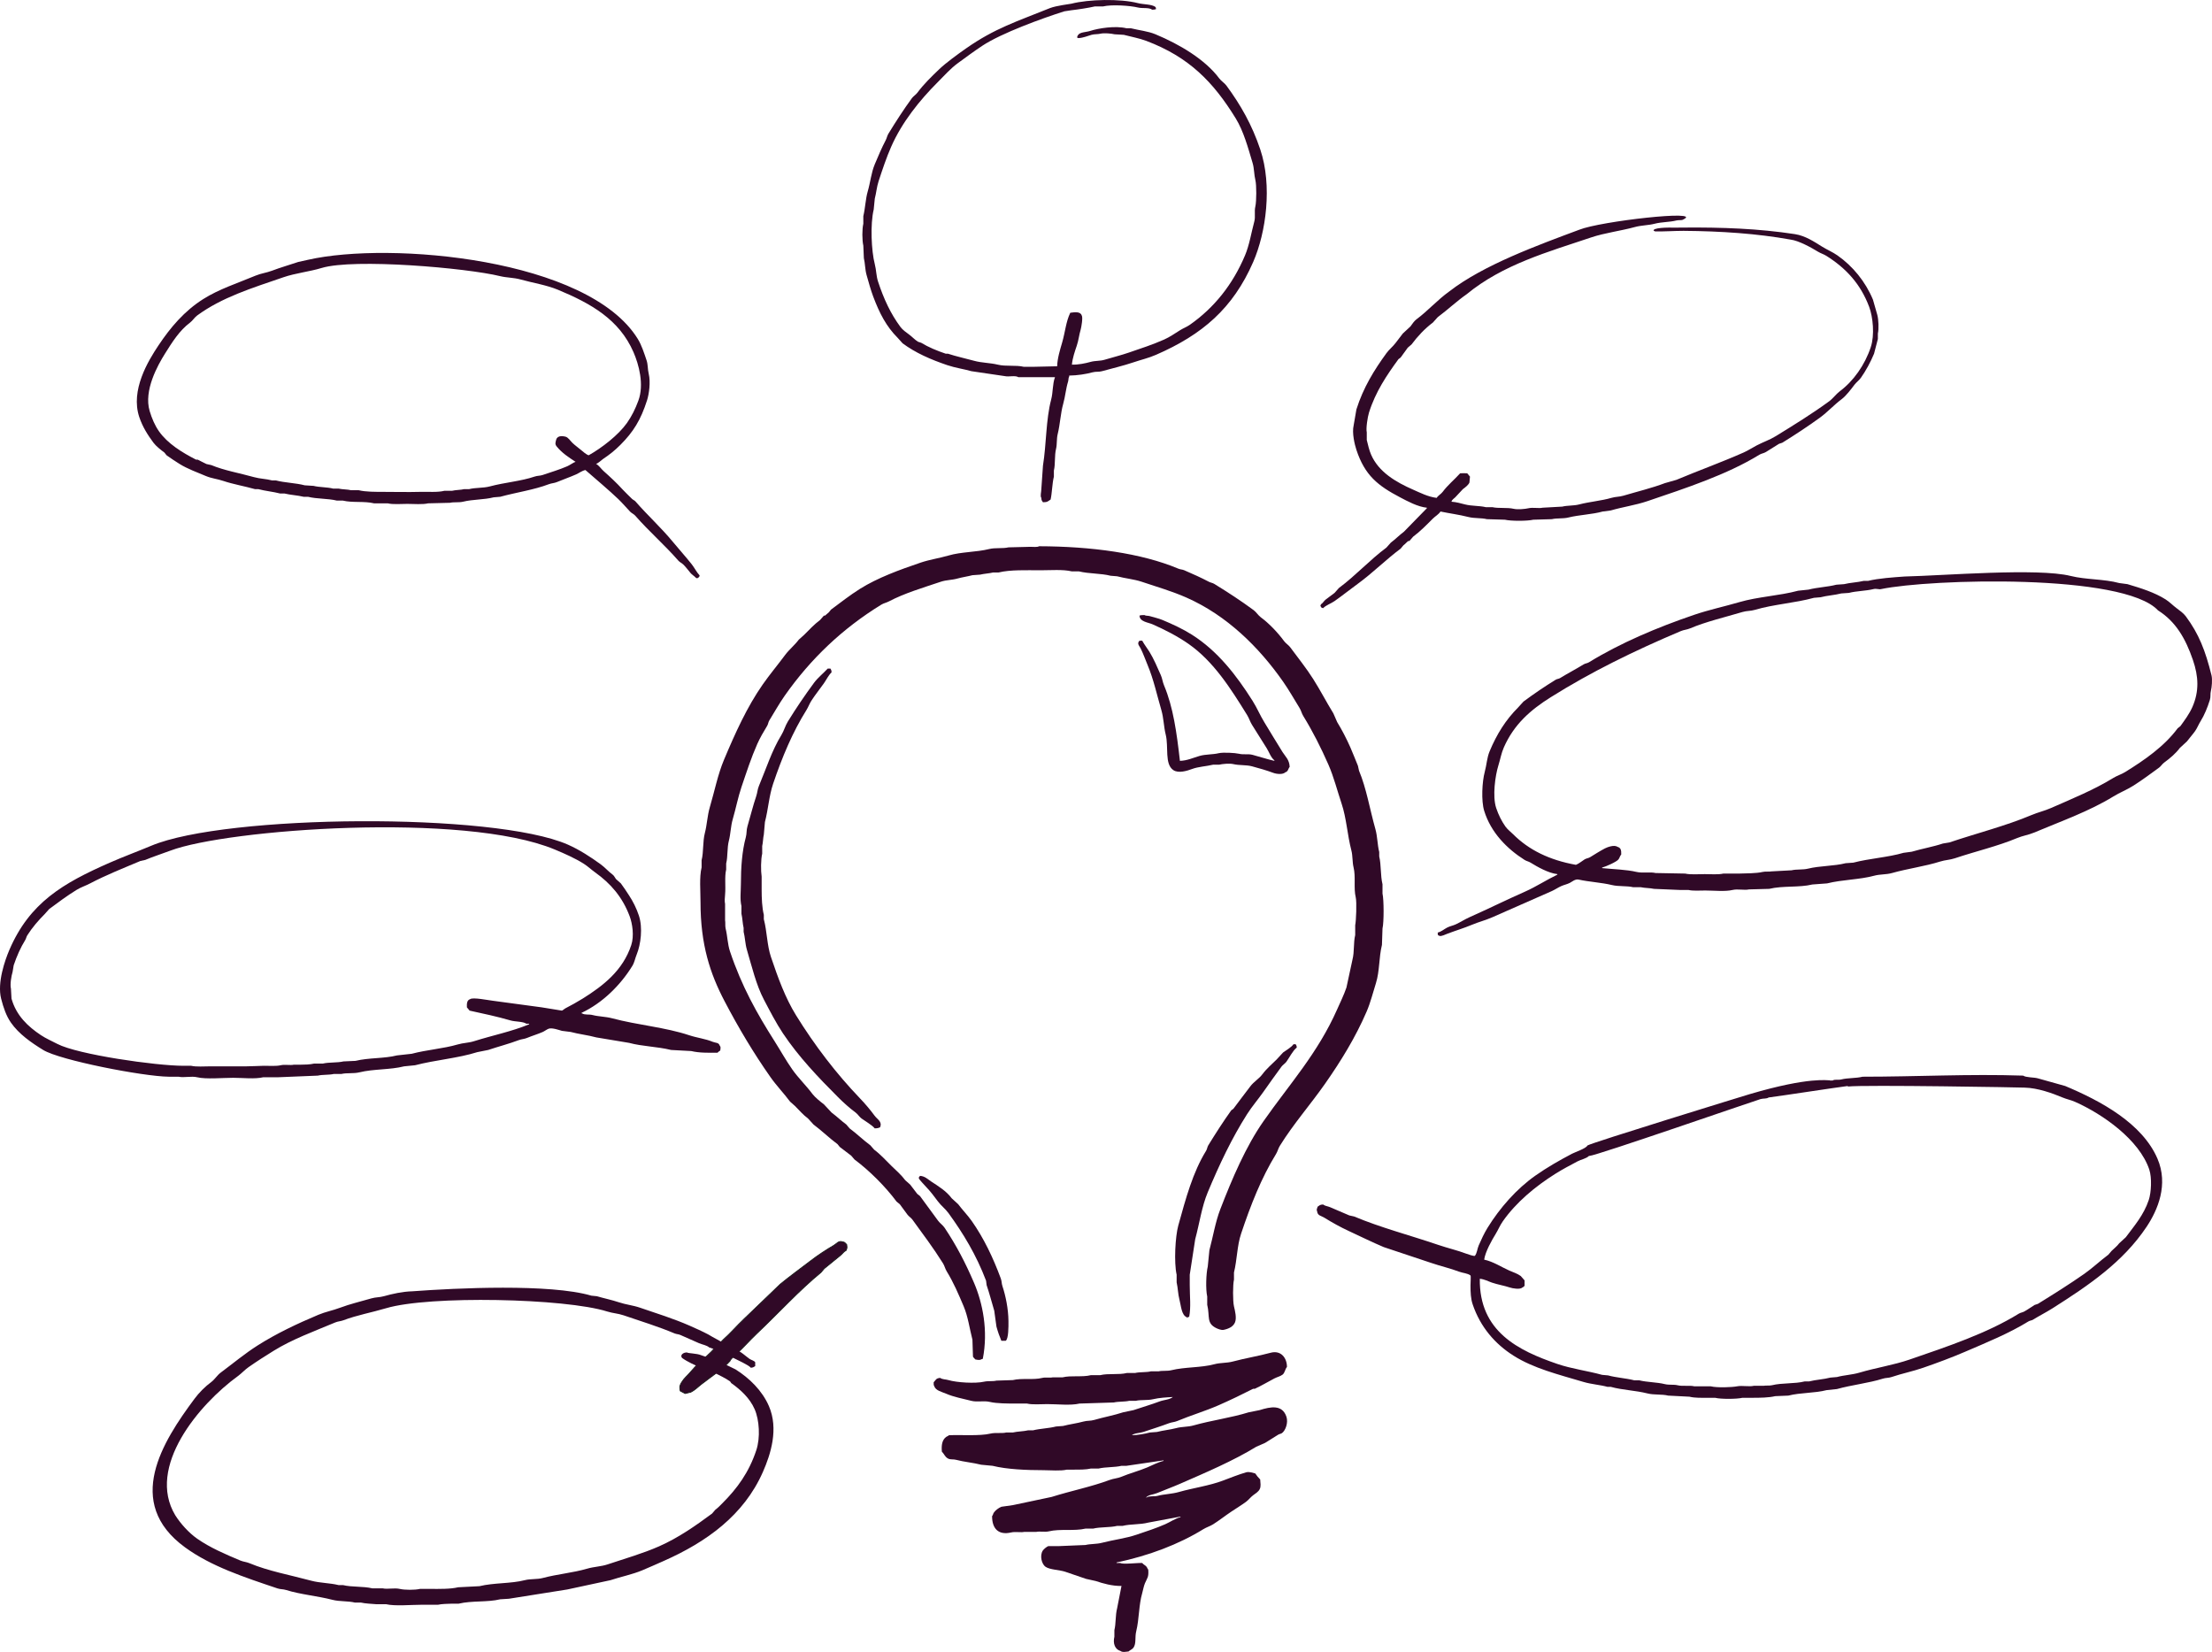 <?xml version="1.0" encoding="utf-8"?>
<!-- Generator: Adobe Illustrator 16.0.0, SVG Export Plug-In . SVG Version: 6.00 Build 0)  -->
<!DOCTYPE svg PUBLIC "-//W3C//DTD SVG 1.1//EN" "http://www.w3.org/Graphics/SVG/1.1/DTD/svg11.dtd">
<svg version="1.1" id="Réteg_1" xmlns="http://www.w3.org/2000/svg" xmlns:xlink="http://www.w3.org/1999/xlink" x="0px" y="0px"
	 width="545px" height="406.994px" viewBox="0 0 545 406.994" enable-background="new 0 0 545 406.994" xml:space="preserve">
<g id="b">
	<g>
		<path fill-rule="evenodd" clip-rule="evenodd" fill="#300927" d="M260.47,90.239c-2.018,0.045-4.038,0.089-6.054,0.134
			c-0.718,0-1.436,0-2.153,0c-2.046-0.486-4.379-0.029-6.458-0.538c-1.839-0.45-3.911-0.423-5.785-0.942
			c-2.097-0.58-4.484-1.09-6.458-1.749c-0.181,0-0.359,0-0.538,0c-2.121-0.711-4.3-1.611-6.054-2.69
			c-0.269-0.09-0.538-0.18-0.807-0.269c-0.766-0.478-1.444-1.229-2.153-1.749c-0.733-0.539-1.619-1.163-2.153-1.883
			c-2.409-3.248-4.092-6.85-5.516-11.167c-0.47-1.423-0.41-2.773-0.807-4.305c-0.857-3.295-1.137-9.88-0.269-13.454
			c0.089-0.896,0.179-1.793,0.269-2.69c0.358-1.349,0.48-2.907,0.942-4.305c0.959-2.909,1.906-5.774,3.094-8.476
			c2.661-6.057,7.048-11.488,11.436-15.875c1.581-1.581,3.165-3.382,4.978-4.709c1.989-1.456,4-2.945,6.054-4.305
			c4.688-3.103,14.804-6.78,20.181-8.476c0.583-0.089,1.165-0.179,1.749-0.269c1.564-0.169,4.362-0.602,5.785-0.941
			c0.673,0,1.346,0,2.018,0c2.189-0.519,6.675-0.198,8.61,0.269c1.158,0.28,2.669-0.075,3.498,0.539
			c0.416-0.004,0.688-0.043,0.941-0.135c-0.025-0.316-0.013-0.378-0.134-0.538c-0.893-0.693-3.004-0.604-4.306-0.942
			c-4.364-1.135-12.159-0.959-16.413,0.135c-0.339,0.087-3.674,0.471-5.247,1.076c-8.188,3.317-13.566,4.947-20.719,9.956
			c-1.94,1.358-4.958,3.547-6.592,5.113c-1.88,1.798-3.82,3.678-5.382,5.785c-0.355,0.479-0.994,0.865-1.345,1.345
			c-2.052,2.801-3.935,5.733-5.785,8.745c-0.322,0.523-0.386,1.068-0.673,1.614c-0.964,1.837-1.862,3.934-2.69,5.92
			c-0.891,2.133-1.062,4.365-1.749,6.727c-0.521,1.784-0.599,4.093-1.076,6.054c0,0.628,0,1.256,0,1.883
			c-0.32,1.334-0.307,4.046,0,5.382c0.044,1.031,0.089,2.063,0.134,3.094c0.317,1.317,0.279,2.798,0.673,4.17
			c0.506,1.765,1.013,3.646,1.614,5.247c1.562,4.16,3.23,7.4,6.054,10.225c0.404,0.448,0.807,0.896,1.211,1.346
			c3.166,2.342,6.884,3.978,11.032,5.381c1.915,0.648,4.005,0.942,5.92,1.48c2.735,0.403,5.472,0.807,8.207,1.21
			c0.987,0.242,2.594-0.242,3.363,0.269c3.004,0,6.01,0,9.014,0c-0.632,1.691-0.449,3.638-0.942,5.516
			c-1.311,4.99-1.154,10.896-2.018,16.279c-0.135,1.929-0.269,3.856-0.403,5.786c-0.003,0.728-0.326,1.697,0,2.152
			c0.025,0.686,0.161,0.684,0.403,1.077c1.149,0.007,1.259-0.27,1.883-0.673c0.37-1.656,0.381-3.907,0.807-5.65
			c0-0.494,0-0.988,0-1.48c0.4-1.646,0.111-3.63,0.539-5.381c0.269-1.104,0.1-2.413,0.403-3.632c0.599-2.403,0.707-5.144,1.346-7.4
			c0.535-1.894,0.665-3.783,1.21-5.516c0.143-0.453,0.039-0.884,0.27-1.21c0-0.09,0-0.18,0-0.269
			c2.054-0.034,4.078-0.348,5.785-0.808c0.844-0.227,1.445-0.035,2.287-0.269c2.545-0.709,5.305-1.351,7.668-2.153
			c2.009-0.682,3.78-1.069,5.65-1.883c11.419-4.975,18.947-11.424,23.948-22.871c3.184-7.292,4.739-18.8,1.748-27.715
			c-2.064-6.153-4.892-11.061-8.341-15.741c-0.471-0.637-1.282-1.12-1.749-1.749c-3.514-4.731-9.88-8.459-15.74-10.897
			c-1.855-0.772-4.006-0.968-6.055-1.48c-0.359,0-0.719,0-1.076,0c-2.718-0.664-6.804-0.043-9.014,0.672
			c-0.937,0.303-2.575,0.255-2.96,1.076c-0.125,0.147-0.051,0.018-0.135,0.27c-0.111,0.226-0.082,0.347,0.27,0.403
			c1.198-0.052,2.208-0.525,3.229-0.807c0.716-0.198,1.547-0.12,2.153-0.269c0.95-0.235,2.753-0.044,3.498,0.135
			c0.762,0.045,1.524,0.089,2.287,0.134c1.87,0.491,3.861,0.856,5.517,1.48c10.563,3.985,16.541,10.13,22.063,19.104
			c1.925,3.131,3.021,7.163,4.171,11.032c0.399,1.348,0.34,2.853,0.672,4.171c0.309,1.226,0.277,5.28,0,6.458
			c-0.319,1.354,0.069,2.509-0.269,3.767c-0.774,2.885-1.202,5.767-2.287,8.341c-3.027,7.178-7.587,12.886-13.588,17.086
			c-0.78,0.546-1.6,0.829-2.422,1.345c-1.207,0.756-2.561,1.693-3.901,2.287c-2.865,1.269-5.604,2.149-8.745,3.229
			c-1.823,0.627-3.997,1.173-5.919,1.749c-1.211,0.363-2.256,0.194-3.498,0.539c-1.308,0.362-2.977,0.71-4.574,0.672
			c0.149-1.644,0.739-3.305,1.211-4.708c0.441-1.311,0.565-2.663,0.942-3.902c0.173-0.575,0.6-3.049,0.269-3.498
			c-0.323-1.027-1.728-0.831-2.826-0.673c-1.083,2.245-1.24,4.741-2.018,7.399C261.21,86.058,260.49,88.391,260.47,90.239
			L260.47,90.239z"/>
		<path fill-rule="evenodd" clip-rule="evenodd" fill="#300927" d="M144.231,115.801c-0.861,0.187-1.578,0.761-2.287,1.077
			c-1.557,0.691-3.181,1.24-4.709,1.883c-0.699,0.293-1.309,0.268-2.018,0.538c-3.658,1.391-7.896,1.986-11.975,3.094
			c-0.538,0.044-1.076,0.089-1.614,0.135c-2.297,0.599-5.131,0.484-7.534,1.076c-1.038,0.254-2.284,0.038-3.229,0.269
			c-1.794,0.044-3.588,0.089-5.382,0.135c-1.391,0.33-3.486,0.133-5.112,0.134c-1.54,0-3.537,0.183-4.843-0.134
			c-1.121,0-2.242,0-3.363,0c-2.387-0.584-5.358-0.108-7.668-0.673c-0.493,0-0.987,0-1.48,0c-2.237-0.553-4.931-0.39-7.13-0.942
			c-0.359,0-0.718,0-1.076,0c-1.44-0.367-3.288-0.444-4.709-0.807c-0.358,0-0.718,0-1.076,0c-1.668-0.441-3.744-0.629-5.381-1.076
			c-0.269,0-0.539,0-0.807,0c-2.553-0.727-5.415-1.211-7.803-2.018c-1.518-0.514-2.88-0.613-4.305-1.211
			c-2.086-0.876-4.582-1.791-6.458-2.96c-1.059-0.661-2.189-1.405-3.229-2.153c-0.18-0.224-0.359-0.449-0.538-0.672
			c-0.847-0.628-2.08-1.596-2.691-2.422c-1.391-1.881-2.679-3.876-3.498-6.323c-2.213-6.614,2.178-13.829,4.709-17.624
			c3.023-4.534,6.419-8.512,11.032-11.436c3.861-2.448,8.474-3.927,12.916-5.785c1.349-0.564,2.667-0.692,4.036-1.211
			c2.025-0.769,4.366-1.447,6.458-2.152c0.807-0.18,1.615-0.359,2.422-0.539c20.319-4.613,69.066-0.305,81.26,19.508
			c0.928,1.51,1.564,3.501,2.152,5.247c0.378,1.127,0.236,2.115,0.539,3.363c0.481,1.985,0.084,4.922-0.404,6.458
			c-1.561,4.904-3.4,7.84-6.592,11.032c-1.403,1.402-2.607,2.358-4.305,3.498c-0.367,0.246-1.146,1.04-1.688,1.162
			c0.764,0.433,1.217,1.206,1.857,1.776c1.633,1.453,3.237,2.933,4.72,4.571c0.489,0.54,1.718,1.716,2.292,2.289
			c0.248,0.248,0.617,0.359,0.846,0.624c2.964,3.413,6.347,6.475,9.219,9.963c1.53,1.858,3.164,3.657,4.642,5.519
			c0.669,0.844,1.19,1.936,1.914,2.716c0.097,0.104-0.017,0.304-0.11,0.411c-0.126,0.146-0.222,0.229-0.387,0.293
			c-0.132,0.052-0.314-0.006-0.411-0.11c-0.402-0.434-0.918-0.706-1.281-1.137c-0.598-0.712-1.087-1.384-1.739-2.053
			c-0.377-0.386-0.917-0.596-1.272-1.002c-3.391-3.884-7.258-7.226-10.634-11.092c-0.355-0.406-0.902-0.609-1.273-1.002
			c-0.982-1.043-1.848-2.067-2.878-3.063C150.416,121.099,146.268,117.566,144.231,115.801L144.231,115.801z M141.809,113.783
			c-0.398,0.075-1.384,0.797-2.018,1.076c-1.935,0.85-4.083,1.475-6.055,2.153c-0.728,0.249-1.279,0.151-2.018,0.404
			c-3.354,1.145-7.369,1.44-11.032,2.421c-1.656,0.443-3.52,0.262-5.113,0.673c-0.403,0-0.807,0-1.21,0
			c-0.825,0.214-2.116,0.188-2.96,0.404c-0.628,0-1.256,0-1.884,0c-1.702,0.437-4.045,0.211-6.054,0.269
			c-2.91,0.082-5.984,0.004-9.014,0c-1.881-0.003-4.354,0.02-6.054-0.404c-0.628,0-1.256,0-1.883,0
			c-0.882-0.229-2.22-0.185-3.094-0.403c-0.449,0-0.897,0-1.346,0c-1.477-0.384-3.394-0.302-4.843-0.673
			c-0.717-0.046-1.435-0.09-2.152-0.135c-2.235-0.592-4.942-0.629-7.13-1.211c-0.314,0-0.628,0-0.942,0
			c-1.372-0.378-2.958-0.39-4.44-0.807c-3.573-1.007-7.337-1.635-10.494-2.96c-0.404-0.089-0.807-0.179-1.21-0.269
			c-0.689-0.292-1.47-0.771-2.153-1.077c-0.134,0-0.269,0-0.404,0c-3.434-1.756-7.005-3.94-9.148-6.996
			c-0.989-1.41-1.744-3.161-2.287-4.978c-1.51-5.054,1.992-11.29,3.767-14.126c1.756-2.805,3.581-5.727,6.189-7.668
			c0.628-0.468,1.11-1.281,1.749-1.749c6.086-4.46,13.349-6.707,21.256-9.418c3.014-1.033,6.375-1.368,9.417-2.287
			c7.979-2.41,35.708-0.018,43.993,2.018c1.579,0.388,3.331,0.348,4.978,0.807c3.096,0.864,6.411,1.36,9.284,2.557
			c8.154,3.395,15.057,7.312,18.565,15.337c1.331,3.044,2.679,7.987,1.211,11.974c-0.748,2.028-1.663,3.883-2.825,5.516
			c-2.115,2.971-6.142,6.099-9.417,7.938c-0.57-0.153-1.505-0.981-1.898-1.314c-0.701-0.595-1.465-1.121-2.126-1.76
			c-0.497-0.48-1.025-1.36-1.708-1.516c-0.483-0.109-1.012-0.188-1.485-0.046c-0.336,0.1-0.678,0.381-0.766,0.719
			c-0.187,0.716-0.388,1.147,0.104,1.746C138.491,111.619,140.028,112.618,141.809,113.783L141.809,113.783z"/>
		<path fill-rule="evenodd" clip-rule="evenodd" fill="#300927" d="M442.228,57.682c-8.854-1.359-18.036-1.707-27.58-1.615
			c-1.826,0.093-5.273-0.204-6.995,0.404c-0.426,0.355-0.22,0.358,0.134,0.538c2.291,0.06,4.647-0.135,6.996-0.135
			c9.251,0.072,18.128,0.668,26.369,2.153c2.066,0.265,5.171,2.001,6.727,2.959c0.727,0.447,1.438,0.625,2.153,1.077
			c4.763,3.011,8.351,6.834,10.493,12.512c0.953,2.526,1.387,6.995,0.404,9.956c-1.461,4.401-4.282,8.379-7.669,10.897
			c-0.831,0.618-1.696,1.792-2.556,2.422c-4.206,3.077-8.658,5.826-13.186,8.61c-1.513,0.93-3.123,1.453-4.708,2.287
			c-1.032,0.542-2.165,1.277-3.229,1.749c-5.395,2.388-10.999,4.4-16.547,6.727c-0.942,0.269-1.884,0.538-2.826,0.807
			c-3.192,1.211-6.834,2.087-10.225,3.095c-1.073,0.317-1.886,0.223-2.96,0.538c-2.445,0.716-5.358,0.943-7.938,1.615
			c-1.364,0.354-2.887,0.22-4.171,0.538c-1.614,0.089-3.229,0.179-4.843,0.269c-0.92,0.221-2.417-0.125-3.498,0.134
			c-0.786,0.188-2.638,0.369-3.632,0.135c-1.559-0.369-3.764-0.058-5.248-0.403c-0.537,0-1.076,0-1.613,0
			c-1.605-0.385-3.443-0.248-5.113-0.673c-1.033-0.264-2.203-0.602-3.363-0.673c0.188-0.56,0.578-0.712,0.941-1.076
			c0.627-0.673,1.256-1.346,1.884-2.018c0.555-0.413,1.329-0.976,1.614-1.614c0.045-0.494,0.09-0.988,0.135-1.48
			c-0.225-0.269-0.449-0.538-0.673-0.808c-0.738-0.044-0.974-0.028-1.749,0c-1.406,1.557-3.036,2.866-4.305,4.575
			c-0.41,0.55-1.1,0.875-1.48,1.479c-2.12-0.255-4.086-1.275-5.785-2.018c-4.293-1.878-8.498-4.354-10.358-8.61
			c-0.491-1.122-0.769-2.408-1.077-3.633c0-0.628,0-1.256,0-1.883c-0.238-0.951,0.211-3.796,0.539-4.843
			c1.618-5.168,4.396-9.247,7.265-13.185c0.179-0.135,0.358-0.27,0.538-0.404c0.606-0.83,1.139-1.599,1.749-2.421
			c0.313-0.269,0.627-0.539,0.941-0.808c1.466-1.973,3.274-3.915,5.247-5.381c0.404-0.448,0.808-0.897,1.211-1.345
			c2.429-1.804,4.645-3.913,7.131-5.65c8.893-7.315,20.095-10.441,30.674-13.992c3.328-1.118,7.193-1.584,10.763-2.556
			c1.613-0.44,3.326-0.413,4.844-0.808c1.782-0.464,3.695-0.379,5.382-0.807c0.692-0.176,1.276,0.059,1.748-0.269
			c4.953-2.408-20.438,0.44-25.696,2.556c-9.972,3.725-23.566,8.634-32.02,15.203c-2.887,2.063-5.249,4.764-8.072,6.861
			c-0.589,0.437-1.036,1.151-1.479,1.749c-0.629,0.583-1.257,1.166-1.884,1.749c-0.592,0.797-1.154,1.483-1.749,2.287
			c-0.656,0.886-1.636,1.66-2.287,2.556c-2.993,4.117-5.694,8.449-7.399,13.857c-0.225,1.301-0.449,2.602-0.673,3.902
			c-0.467,1.921,0.271,4.831,0.673,6.054c2.069,6.305,5.308,8.839,10.763,11.705c1.738,0.912,4.322,2.332,6.593,2.556
			c0,0.044,0,0.089,0,0.134c-1.884,1.928-3.768,3.856-5.65,5.785c-1.15,0.854-2.08,1.835-3.229,2.691
			c-0.359,0.404-0.718,0.807-1.076,1.211c-4.121,3.061-7.566,6.881-11.705,9.956c-0.358,0.403-0.718,0.807-1.076,1.211
			c-0.75,0.556-1.406,1.059-2.152,1.614c-0.452,0.335-0.71,0.896-1.211,1.211c-0.045,0.134-0.09,0.269-0.135,0.403
			c0.129,0.123,0.184,0.231,0.27,0.404c0.135,0.044,0.27,0.088,0.403,0.134c0.74-0.764,1.943-1.131,2.825-1.749
			c1.945-1.366,3.839-2.889,5.785-4.305c3.653-2.66,6.865-5.916,10.494-8.61c0.224-0.269,0.448-0.538,0.673-0.808
			c0.479-0.356,0.795-0.768,1.211-1.076c0.089,0,0.179,0,0.269,0c0.313-0.359,0.627-0.718,0.941-1.076
			c1.773-1.318,3.295-2.896,4.844-4.439c0.607-0.607,1.406-1.012,1.884-1.749c2.173,0.457,4.642,0.78,6.861,1.345
			c1.515,0.385,3.132,0.188,4.574,0.538c1.479,0.044,2.96,0.089,4.439,0.135c1.489,0.356,5.504,0.35,6.996,0
			c1.524-0.046,3.049-0.09,4.574-0.135c1.232-0.298,2.726-0.081,4.036-0.404c2.754-0.679,5.873-0.749,8.476-1.479
			c0.673-0.09,1.346-0.181,2.019-0.269c2.967-0.867,6.079-1.292,9.014-2.287c9.586-3.253,19.607-6.536,27.58-11.436
			c0.521-0.32,1.094-0.352,1.614-0.673c1.041-0.643,2.191-1.378,3.229-2.018c0.269-0.089,0.538-0.179,0.808-0.269
			c3.16-1.96,6.301-4.017,9.283-6.188c1.893-1.379,3.492-3.171,5.381-4.575c0.993-0.738,2.33-2.467,3.095-3.498
			c0.448-0.606,1.176-1.124,1.614-1.749c1.251-1.786,2.348-3.809,3.229-5.92c0.313-1.21,0.627-2.422,0.942-3.632
			c0-0.448,0-0.897,0-1.345c0.272-1.124,0.168-3.443-0.135-4.574c-0.359-1.255-0.719-2.512-1.076-3.767
			c-1.864-4.482-5.002-8.275-8.745-10.897c-1.207-0.845-2.484-1.36-3.768-2.152C447.065,59.607,444.829,58.081,442.228,57.682
			L442.228,57.682z"/>
		<path fill-rule="evenodd" clip-rule="evenodd" fill="#300927" d="M469.27,142.036c-2.788,0.2-6.46,0.441-9.014,1.076
			c-0.359,0-0.718,0-1.077,0c-1.471,0.366-3.391,0.438-4.843,0.807c-0.628,0.044-1.257,0.089-1.884,0.135
			c-2.162,0.56-4.74,0.65-6.861,1.21c-0.853,0.089-1.704,0.179-2.556,0.27c-4.71,1.265-9.897,1.465-14.53,2.825
			c-3.672,1.076-7.433,1.87-11.031,3.094c-9.172,3.116-18.29,6.985-25.966,11.705c-0.438,0.268-0.909,0.269-1.346,0.538
			c-1.85,1.14-3.933,2.224-5.784,3.363c-0.354,0.217-0.725,0.186-1.077,0.404c-2.755,1.696-5.395,3.493-7.938,5.381
			c-0.449,0.492-0.897,0.986-1.345,1.48c-2.999,2.996-5.226,6.513-6.996,10.763c-0.68,1.629-0.713,3.27-1.211,5.112
			c-0.639,2.361-0.894,7.083-0.135,9.552c1.649,5.375,5.642,9.379,9.955,12.108c0.492,0.311,0.979,0.362,1.48,0.673
			c1.614,0.997,4.386,2.59,6.592,2.825c0,0.044,0,0.089,0,0.135c-2.656,1.271-5.232,2.972-7.938,4.17
			c-4.652,2.061-9.028,4.228-13.723,6.323c-1.087,0.484-2.299,1.258-3.363,1.749c-0.756,0.348-1.434,0.43-2.152,0.808
			c-0.703,0.368-1.458,1.025-2.287,1.211c0.003,0.582-0.051,0.652,0.403,0.807c0.442,0.212,1.517-0.35,2.019-0.538
			c2.06-0.777,4.026-1.358,5.92-2.152c1.765-0.741,3.373-1.122,5.111-1.884c4.873-2.134,9.74-4.279,14.665-6.457
			c0.718-0.319,1.573-0.896,2.287-1.211c0.772-0.344,1.404-0.432,2.152-0.808c0.506-0.256,1.315-0.997,2.152-0.808
			c2.518,0.566,5.588,0.715,8.207,1.346c1.675,0.404,3.683,0.157,5.247,0.538c0.627,0,1.256,0,1.883,0
			c0.854,0.21,2.305,0.182,3.229,0.403c2.106,0.09,4.215,0.18,6.323,0.27c0.717,0,1.434,0,2.152,0
			c1.108,0.27,2.835,0.135,4.171,0.135c2.116,0,4.86,0.311,6.727-0.135c1.251-0.299,2.946,0.125,4.036-0.135
			c1.658-0.045,3.318-0.09,4.979-0.135c3.304-0.807,7.395-0.286,10.628-1.076c1.211-0.09,2.422-0.18,3.632-0.269
			c3.726-0.936,7.992-0.912,11.57-1.884c1.517-0.413,2.941-0.25,4.439-0.673c3.868-1.091,8.12-1.649,11.84-2.825
			c1.272-0.403,2.379-0.388,3.633-0.807c5.104-1.713,10.549-2.97,15.337-4.979c1.4-0.588,2.774-0.759,4.17-1.345
			c6.626-2.787,13.643-5.273,19.508-8.88c1.656-1.02,3.356-1.663,4.978-2.69c2.149-1.364,4.262-2.937,6.324-4.44
			c0.432-0.315,0.783-0.896,1.21-1.21c1.424-1.054,2.847-2.216,3.901-3.633c0.583-0.538,1.166-1.076,1.75-1.614
			c0.649-0.877,1.409-1.688,2.018-2.556c0.547-0.781,0.83-1.599,1.346-2.422c0.941-1.509,1.696-3.363,2.287-5.247
			c0.252-0.808,0.05-1.424,0.269-2.287c0.202-0.798,0.384-2.762,0.135-3.767c-1.514-6.112-3.111-10.191-6.323-14.53
			c-0.568-0.767-1.512-1.444-2.287-2.019c-0.885-0.656-1.732-1.547-2.691-2.152c-2.703-1.71-6.04-2.77-9.417-3.767
			c-0.673-0.09-1.345-0.18-2.019-0.269c-3.727-1.016-8.182-0.807-11.973-1.749C502.035,139.875,478.791,141.82,469.27,142.036
			L469.27,142.036z M463.485,145.13c-0.492,0.155-1.157-0.184-1.884,0c-1.885,0.476-4.199,0.456-6.054,0.942
			c-0.628,0.044-1.257,0.089-1.884,0.134c-1.579,0.413-3.539,0.521-5.112,0.942c-0.538,0.044-1.076,0.089-1.614,0.135
			c-4.721,1.294-9.964,1.6-14.529,2.959c-1.113,0.331-1.998,0.21-3.095,0.538c-4.37,1.304-8.935,2.358-12.915,4.036
			c-0.808,0.339-1.49,0.335-2.287,0.673c-11.435,4.828-22.079,10.042-32.021,16.279c-5.036,3.159-9.071,6.698-11.569,12.377
			c-0.637,1.445-0.844,2.827-1.346,4.439c-0.777,2.493-1.503,7.605-0.538,10.494c0.556,1.666,1.345,3.253,2.287,4.574
			c0.501,0.702,1.274,1.274,1.884,1.884c3.853,3.852,8.921,6.365,15.471,7.534c0.725-0.27,1.51-0.95,2.153-1.346
			c0.436-0.269,0.908-0.271,1.345-0.538c1.149-0.705,2.433-1.52,3.633-2.152c0.537-0.284,2.275-0.976,3.095-0.403
			c0.805,0.224,0.984,0.785,0.941,1.883c-0.303,0.346-0.396,0.84-0.673,1.211c-0.459,0.612-3.141,1.795-4.036,2.019
			c0,0.044,0,0.089,0,0.135c2.592,0.262,6.026,0.354,8.476,0.941c1.423,0.34,3.344-0.057,4.709,0.269
			c2.421,0.045,4.844,0.089,7.266,0.135c1.313,0.307,3.297,0.134,4.843,0.135c1.461,0,3.343,0.158,4.574-0.135
			c1.3,0,2.601,0,3.901,0c1.668-0.051,4.246-0.035,5.785-0.403c0.658-0.159,1.655-0.017,2.152-0.135
			c1.659-0.09,3.318-0.18,4.979-0.27c1.215-0.297,2.758-0.088,4.035-0.403c2.948-0.727,6.429-0.612,9.283-1.345
			c0.628-0.046,1.256-0.091,1.884-0.135c4.021-1.049,8.522-1.297,12.378-2.422c0.672-0.09,1.345-0.18,2.018-0.27
			c2.455-0.728,5.297-1.227,7.669-2.018c0.538-0.09,1.076-0.18,1.614-0.27c6.857-2.307,13.822-4.052,20.18-6.727
			c1.664-0.701,3.207-1.032,4.844-1.749c5.176-2.268,10.681-4.529,15.337-7.399c0.981-0.605,1.984-0.877,2.96-1.479
			c4.759-2.942,9.636-6.326,12.916-10.763c0.223-0.18,0.447-0.359,0.672-0.538c1.041-1.425,2.236-3.057,2.96-4.708
			c1.708-3.904,1.517-7.53,0.135-11.57c-1.828-5.341-4.247-9.485-8.61-12.243C523.179,141.226,475.605,142.616,463.485,145.13
			L463.485,145.13z"/>
		<path fill-rule="evenodd" clip-rule="evenodd" fill="#300927" d="M45.212,262.58c0.628,0,1.256,0,1.883,0
			c1.273,0.299,3.205,0.135,4.709,0.135c2.959,0,5.92,0,8.879,0c1.488,0,2.995-0.122,4.305-0.135
			c1.342-0.014,3.055,0.134,4.171-0.134c0.996-0.24,2.393,0.065,3.229-0.135c0.538,0,1.076,0,1.614,0
			c1.086-0.003,2.415-0.042,3.364-0.27c0.717,0,1.435,0,2.152,0c1.547-0.375,3.596-0.171,5.112-0.538
			c0.987-0.045,1.973-0.09,2.96-0.135c3.268-0.803,7.072-0.543,10.225-1.345c1.21-0.135,2.421-0.27,3.632-0.403
			c3.686-0.982,7.791-1.26,11.301-2.287c1.418-0.416,2.666-0.376,4.036-0.808c4.577-1.445,9.348-2.4,13.588-4.171
			c0-0.046,0-0.09,0-0.135c-0.225,0-0.449,0-0.673,0c-0.823-0.578-2.787-0.479-3.901-0.807c-3.237-0.95-6.786-1.699-10.09-2.422
			c-0.224-0.269-0.449-0.538-0.673-0.807c-0.047-1.033,0.05-1.784,0.807-2.019c0.632-0.523,4.504,0.278,5.65,0.403
			c3.991,0.538,7.983,1.076,11.974,1.615c1.659,0.269,3.318,0.538,4.978,0.807c0.214-0.055,0.604-0.434,0.808-0.538
			c1.52-0.794,2.93-1.563,4.305-2.422c5.13-3.207,9.916-6.947,11.974-13.185c0.743-2.255,0.3-5.259-0.403-7.13
			c-1.784-4.74-4.688-8.058-8.476-10.763c-0.925-0.661-1.852-1.537-2.825-2.153c-2.154-1.362-4.72-2.491-7.131-3.497
			c-22.399-9.351-80.815-4.99-94.714,0.269c-2.005,0.758-4.249,1.472-6.188,2.287c-0.403,0.089-0.807,0.179-1.211,0.269
			c-4.186,1.764-8.503,3.477-12.377,5.517c-1.145,0.602-2.276,0.942-3.364,1.614c-2.354,1.451-4.55,3.092-6.727,4.709
			c-0.358,0.403-0.717,0.807-1.076,1.211c-1.578,1.578-3.084,3.318-4.305,5.246c-0.261,0.412-0.28,0.796-0.538,1.211
			c-1.129,1.813-2.084,3.981-2.825,6.189c-0.089,0.537-0.179,1.076-0.269,1.614c-0.309,1.031-0.667,3.065-0.403,4.171
			c0.044,0.807,0.089,1.614,0.134,2.421c1.178,4.187,4.042,6.875,7.265,9.015c1.233,0.817,2.731,1.473,4.036,2.152
			C19.162,259.809,38.371,262.574,45.212,262.58L45.212,262.58z M41.58,265.271c0.807,0,1.614,0,2.421,0
			c1.258,0.305,3.156-0.212,4.575,0.135c2.167,0.525,6.347,0.134,8.879,0.134c2.322-0.001,5.336,0.358,7.399-0.134
			c1.211,0,2.422,0,3.633,0c3.273-0.135,6.548-0.27,9.821-0.404c1.141-0.278,2.782-0.135,3.901-0.403c0.628,0,1.256,0,1.883,0
			c1.33-0.325,3.013-0.053,4.44-0.403c3.5-0.863,7.626-0.609,11.032-1.48c0.897-0.09,1.794-0.18,2.691-0.269
			c5.082-1.32,10.556-1.719,15.337-3.229c0.897-0.18,1.794-0.359,2.691-0.538c2.465-0.826,5.181-1.529,7.534-2.422
			c0.71-0.271,1.319-0.246,2.019-0.538c1.222-0.511,2.61-0.916,3.901-1.479c0.423-0.186,1.044-0.662,1.48-0.808
			c0.834-0.281,2.628,0.374,3.229,0.538c0.717,0.089,1.435,0.18,2.153,0.27c1.972,0.537,4.333,0.791,6.323,1.346
			c2.689,0.447,5.382,0.896,8.072,1.345c3.225,0.877,6.958,0.905,10.359,1.749c1.659,0.089,3.318,0.179,4.978,0.27
			c1.866,0.457,4.188,0.438,6.458,0.403c0.176-0.199,0.438-0.401,0.673-0.538c0.044-0.601,0.198-0.823-0.135-1.211
			c-0.271-0.812-0.989-0.624-1.749-0.941c-1.778-0.743-3.806-0.956-5.785-1.614c-5.88-1.961-12.69-2.495-18.969-4.171
			c-1.594-0.427-3.333-0.413-4.843-0.808c-0.885-0.231-1.902,0.039-2.556-0.403c-0.046,0-0.09,0-0.135,0c0-0.046,0-0.09,0-0.135
			c5.171-2.426,9.605-6.833,12.512-11.57c0.538-0.878,0.66-1.815,1.076-2.825c1.005-2.447,1.525-6.566,0.538-9.552
			c-0.608-1.837-1.464-3.516-2.422-4.978c-0.686-1.049-1.29-1.979-2.018-2.96c-0.404-0.359-0.808-0.719-1.211-1.076
			c-0.279-0.374-0.444-0.806-0.808-1.076c-1.056-0.786-1.917-1.799-2.959-2.557c-2.44-1.774-5.204-3.579-8.072-4.843
			c-18.193-8.025-84.285-7.447-102.651,0.269c-3.371,1.415-6.834,2.683-10.225,4.171c-11.512,5.052-19.747,9.838-24.754,21.525
			c-1.068,2.493-3.018,8.048-2.018,11.974c0.571,2.243,1.263,4.261,2.422,5.92c1.958,2.803,4.984,4.912,7.938,6.727
			C14.766,261.217,35.275,265.206,41.58,265.271L41.58,265.271z"/>
		<path fill-rule="evenodd" clip-rule="evenodd" fill="#300927" d="M391.105,282.223c0.865-0.637,38.811-12.311,39.957-12.646
			c14.951-4.41,19.283-3.318,19.776-3.431c0-0.022,0,0.021,0,0.067c0.224,0,0.448,0,0.673,0c0.547-0.362,1.406-0.081,2.152-0.27
			c1.589-0.403,3.615-0.261,5.247-0.672c13.479-0.002,26.059-0.712,39.554-0.27c0.751,0.501,2.637,0.387,3.633,0.673
			c2.241,0.627,4.484,1.255,6.727,1.884c8.848,3.707,19.01,9.231,22.736,17.893c2.753,6.398,0.082,12.666-2.69,16.817
			c-5.817,8.707-14.264,14.409-23.14,20.046c-1.592,1.009-3.285,1.859-4.844,2.825c-0.353,0.217-0.725,0.187-1.076,0.403
			c-4.852,2.983-10.241,5.171-15.741,7.534c-3.228,1.386-6.794,2.715-10.225,3.901c-2.59,0.895-5.271,1.428-7.804,2.287
			c-0.764,0.259-1.383,0.16-2.152,0.404c-3.521,1.108-7.588,1.523-11.301,2.556c-0.853,0.089-1.704,0.179-2.556,0.27
			c-2.861,0.755-6.421,0.584-9.418,1.345c-1.076,0.045-2.152,0.089-3.229,0.135c-1.581,0.381-3.771,0.401-5.517,0.404
			c-0.853,0-1.704,0-2.556,0c-1.408,0.334-5.326,0.354-6.727,0c-0.584,0-1.167,0-1.749,0c-1.541,0-3.251,0.066-4.574-0.27
			c-1.749-0.09-3.498-0.181-5.247-0.27c-1.563-0.389-3.46-0.122-5.112-0.538c-2.945-0.742-6.207-0.83-9.014-1.614
			c-0.27,0-0.539,0-0.808,0c-1.868-0.514-3.961-0.63-5.92-1.211c-6.276-1.864-12.287-3.342-17.22-6.457
			c-4.588-2.899-8.188-7.05-10.091-12.646c-0.476-1.399-0.538-2.918-0.538-4.709c0-0.637,0.127-2.259,0-2.422
			c-0.727-0.566-1.898-0.588-2.825-0.941c-2.183-0.833-4.517-1.346-6.861-2.152c-3.901-1.302-7.805-2.603-11.705-3.902
			c-2.866-1.212-5.762-2.645-8.476-3.901c-2.224-1.029-4.225-2.145-6.188-3.363c-0.772-0.48-1.648-0.453-1.749-1.614
			c-0.213-0.322,0.031-0.662,0.135-1.076c0.465-0.294,0.538-0.512,1.345-0.538c0.487,0.387,1.12,0.4,1.749,0.673
			c1.491,0.643,3.209,1.385,4.709,2.018c0.404,0.089,0.807,0.179,1.211,0.27c6.483,2.731,13.795,4.637,20.719,6.995
			c2.351,0.801,4.67,1.324,6.861,2.153c0.502,0.189,1.941,0.679,2.152,0.537c0.535-0.653,0.585-1.738,0.941-2.556
			c0.617-1.417,1.335-2.979,2.153-4.306c3.036-4.929,7.167-9.633,11.839-12.915c2.82-1.983,5.883-3.738,9.014-5.382
			C388.123,283.829,390.842,282.918,391.105,282.223L391.105,282.223z M435.771,270.384c-0.52,0.37-1.313,0.197-2.019,0.403
			c-1.712,0.498-40.352,13.897-42.109,13.992c0.044,0-0.046,0-0.135,0c-0.705,0.691-1.91,0.862-2.825,1.345
			c-1.796,0.946-3.78,1.998-5.516,3.095c-4.908,3.098-9.619,6.993-12.916,11.704c-0.698,0.997-1.096,2.03-1.749,3.095
			c-0.916,1.488-2.552,4.359-2.825,6.323c2.269,0.492,4.271,1.842,6.188,2.69c1.047,0.463,1.96,0.721,2.825,1.346
			c0.314,0.357,0.627,0.717,0.941,1.076c0,0.448,0,0.896,0,1.346c-0.252,0.17-0.22,0.271-0.537,0.403
			c-0.557,0.548-2.371,0.242-3.095,0c-1.386-0.464-2.96-0.704-4.439-1.211c-0.934-0.32-1.809-0.831-2.96-0.941
			c-0.182,13.008,9.521,17.703,19.104,20.987c3.525,1.208,7.392,1.688,11.032,2.69c0.493,0.045,0.986,0.089,1.479,0.135
			c1.967,0.553,4.418,0.685,6.458,1.211c0.404,0,0.808,0,1.211,0c1.915,0.481,4.339,0.446,6.323,0.941
			c1,0.249,2.191,0.046,3.095,0.27c1.313,0.324,2.944-0.034,4.171,0.269c1.345,0,2.69,0,4.035,0c1.648,0.389,5.234,0.234,6.458,0
			c1.329-0.255,3.023,0.152,4.171-0.134c0.808,0,1.614,0,2.422,0c0.455-0.112,1.402,0.016,2.018-0.135
			c2.549-0.627,5.618-0.313,8.072-0.942c0.358,0,0.717,0,1.076,0c1.634-0.418,3.647-0.51,5.247-0.941
			c0.538-0.046,1.076-0.09,1.614-0.135c1.737-0.478,3.715-0.542,5.516-1.076c4.109-1.219,8.388-1.859,12.378-3.229
			c9.394-3.228,19.065-6.462,26.907-11.301c0.438-0.271,0.891-0.292,1.346-0.538c0.841-0.459,1.748-1.116,2.556-1.615
			c0.27-0.09,0.538-0.18,0.808-0.269c3.862-2.39,7.741-4.81,11.436-7.399c2.052-1.439,3.901-3.212,5.92-4.709
			c0.269-0.315,0.537-0.628,0.807-0.941c0.669-0.668,1.303-1.103,1.883-1.884c0.539-0.494,1.077-0.987,1.615-1.48
			c2.107-2.833,4.4-5.441,5.65-9.148c0.635-1.886,0.802-5.539,0.135-7.533c-2.449-7.317-11.426-13.64-18.297-16.683
			c-1.058-0.469-2.001-0.619-3.095-1.076c-2.459-1.028-6.069-2.346-9.282-2.422c0-0.046-39.619-0.733-43.59-0.269L435.771,270.384
			L435.771,270.384z M455.279,267.693c0-0.047,0-0.091,0-0.135c-3.229,0.403-16.281,2.422-19.508,2.825L455.279,267.693
			L455.279,267.693z"/>
		
			<path fill-rule="evenodd" clip-rule="evenodd" fill="#300927" stroke="#1A1A1A" stroke-width="0.216" stroke-miterlimit="22.926" d="
			M176.082,332.092c0.839-0.38,1.403-1.407,2.147-2.063c1.752-1.544,3.292-3.372,5.097-5.072c2.966-2.849,5.933-5.699,8.898-8.547
			c2.406-1.974,5.021-3.871,7.396-5.688c1.945-1.49,3.863-2.742,5.855-3.914c0.785-0.46,1.168-1.248,2.243-0.797
			c0.384-0.039,0.572,0.335,0.891,0.619c0.043,0.549,0.202,0.715-0.15,1.441c-0.569,0.251-0.875,0.805-1.409,1.235
			c-1.263,1.021-2.719,2.196-3.977,3.229c-0.267,0.316-0.534,0.632-0.801,0.947c-5.435,4.469-10.522,10.055-15.83,15.087
			c-1.802,1.708-3.344,3.518-5.097,5.072c-0.401,0.356-1.504,1.402-1.478,1.655c-1.491,1.779-5.514,4.51-7.158,5.813
			c-0.896,0.712-1.55,1.399-2.505,1.875c-0.463,0.111-0.926,0.222-1.391,0.333c-0.396-0.208-0.793-0.416-1.191-0.625
			c-0.034-0.304-0.138-0.322-0.107-0.665c-0.226-0.747,0.889-2.211,1.439-2.739c1.055-1.01,2-2.293,3.137-3.366
			C172.81,335.245,175.448,333.06,176.082,332.092L176.082,332.092z"/>
		<path fill-rule="evenodd" clip-rule="evenodd" fill="#300927" d="M45.616,381.241c6.415,4.663,14.395,7.286,22.736,10.091
			c0.766,0.256,1.381,0.159,2.153,0.403c3.523,1.108,7.632,1.442,11.436,2.421c1.743,0.448,3.819,0.255,5.516,0.673
			c0.493,0,0.986,0,1.479,0c1.056,0.255,2.646,0.302,3.767,0.404c0.807,0,1.615,0,2.422,0c2.15,0.515,6.236,0.134,8.745,0.134
			c1.345,0,2.691,0,4.036,0c0.885-0.214,2.567-0.24,3.498-0.269c0.538,0,1.076,0,1.614,0c3.202-0.773,7.106-0.312,10.225-1.076
			c0.718-0.046,1.436-0.091,2.153-0.135c4.798-0.763,9.597-1.525,14.396-2.287c3.542-0.763,7.086-1.525,10.628-2.287
			c2.52-0.843,5.352-1.397,7.803-2.422c1.708-0.714,3.596-1.558,5.247-2.287c10.635-4.702,19.794-11.297,24.485-21.929
			c1.936-4.389,3.938-10.636,1.48-16.279c-1.664-3.822-4.833-6.882-8.207-9.014c-3.416-1.708-4.804-2.262-8.476-3.498
			c-1.076-0.46-3.168-0.428-3.498-0.673c-0.824-0.038-1.801,0.597-1.21,1.346c2.636,1.908,7.706,3.511,7.938,3.632
			c1.373,0.717,2.672,1.293,3.902,2.152c0.088,0.135,0.179,0.27,0.269,0.404c2.326,1.657,4.584,3.707,5.785,6.457
			c1.153,2.642,1.428,6.998,0.404,10.091c-1.815,5.477-4.717,9.423-8.341,13.05c-0.595,0.594-1.056,1.098-1.749,1.614
			c-0.269,0.313-0.538,0.627-0.807,0.942c-4,2.958-8.24,5.946-13.05,8.072c-4.009,1.77-8.289,2.976-12.646,4.439
			c-1.708,0.573-3.347,0.558-5.113,1.076c-3.406,0.998-7.363,1.344-10.897,2.287c-1.438,0.383-2.988,0.165-4.439,0.538
			c-3.433,0.88-7.621,0.612-11.167,1.479c-1.749,0.089-3.498,0.18-5.247,0.27c-1.955,0.467-4.546,0.403-6.727,0.403
			c-0.896,0-1.794,0-2.69,0c-1.235,0.294-3.742,0.288-4.978,0c-1.296-0.303-3.037,0.132-4.17-0.134c-0.852,0-1.705,0-2.557,0
			c-2.282-0.55-5.068-0.271-7.265-0.808c-0.359,0-0.718,0-1.076,0c-2.14-0.534-4.548-0.49-6.727-1.076
			c-5.239-1.413-10.581-2.375-15.203-4.306c-0.809-0.338-1.487-0.338-2.287-0.673c-3.705-1.555-7.505-3.189-10.628-5.381
			c-2.043-1.435-4.065-3.664-5.404-5.785c-7.113-11.879,5.804-27.281,15.494-34.307c0.865-0.635,1.673-1.534,2.556-2.152
			c2.005-1.406,4.121-2.757,6.189-4.036c4.625-2.863,9.942-4.787,15.202-6.996c0.699-0.293,1.309-0.268,2.018-0.538
			c3.244-1.238,6.991-1.917,10.494-2.96c10.65-3.177,44.117-2.466,54.487,0.808c1.409,0.443,2.657,0.469,4.036,0.941
			c4.184,1.432,8.576,2.774,12.512,4.439c0.546,0.231,0.945,0.173,1.479,0.403c1.475,0.637,3.106,1.382,4.574,2.019
			c0.857,0.371,1.911,0.491,2.556,1.076c0.163-0.117,5.545,2.359,5.919,2.557c0.894,0.468,3.805,1.765,4.306,2.421
			c0.616-0.044,0.697-0.187,1.076-0.403c0-0.314,0-0.628,0-0.941c-0.178-0.372-0.996-0.572-1.346-0.808
			c-1.038-0.698-2.197-1.938-3.498-2.287c0-0.09-6.727-3.678-6.727-3.767c-1.471-0.771-3.096-1.503-4.574-2.153
			c-3.92-1.725-8.121-3.026-12.243-4.439c-1.771-0.606-3.452-0.74-5.247-1.345c-1.651-0.558-3.661-0.971-5.381-1.48
			c-0.449-0.046-0.897-0.09-1.345-0.135c-10.182-2.986-33.217-1.885-44.128-1.076c-2.409,0.063-4.923,0.627-6.996,1.211
			c-1.122,0.315-1.993,0.216-3.094,0.538c-2.532,0.738-5.302,1.392-7.669,2.287c-1.847,0.698-3.597,1-5.381,1.749
			c-5.228,2.194-10.348,4.627-14.934,7.534c-3.21,2.034-6.132,4.489-9.148,6.727c-0.84,0.623-1.456,1.668-2.287,2.287
			c-1.557,1.157-3.014,2.613-4.17,4.171C40.127,355.104,30.411,370.189,45.616,381.241L45.616,381.241z"/>
		<path fill-rule="evenodd" clip-rule="evenodd" fill="#300927" d="M226.673,289.699c1.203,0.066,1.912,0.834,2.69,1.345
			c1.884,1.238,3.783,2.382,5.113,4.171c0.538,0.494,1.076,0.986,1.614,1.48c1.065,1.433,2.348,2.72,3.363,4.17
			c2.928,4.182,5.216,8.938,7.13,14.126c0.259,0.7,0.168,1.175,0.404,1.884c0.793,2.385,1.449,5.578,1.48,8.61
			c0.014,1.362,0.029,4.361-0.673,4.843c-0.359,0-0.717,0-1.076,0c-0.449-1.048-0.868-2.231-1.211-3.497
			c-0.179-1.3-0.359-2.601-0.538-3.901c-0.616-2.062-1.211-4.35-1.884-6.324c-0.044-0.358-0.09-0.717-0.134-1.076
			c-2.407-6.346-5.617-11.643-9.283-16.682c-0.728-1.001-1.825-1.84-2.557-2.825c-0.932-1.256-1.88-2.521-2.959-3.633
			c-0.237-0.245-1.69-1.825-1.749-2.019C226.289,289.995,226.578,289.898,226.673,289.699L226.673,289.699z"/>
		<path fill-rule="evenodd" clip-rule="evenodd" fill="#300927" d="M256.002,134.579c12.794,0.034,25.159,1.672,34.307,5.516
			c0.549,0.23,0.945,0.175,1.479,0.403c2.027,0.871,4.161,1.83,6.055,2.826c0.459,0.241,0.906,0.268,1.345,0.538
			c3.365,2.069,6.585,4.165,9.687,6.458c0.633,0.467,1.121,1.281,1.749,1.749c2.161,1.606,4.181,3.755,5.785,5.919
			c0.392,0.529,1.087,0.949,1.479,1.48c1.894,2.564,3.938,5.104,5.651,7.803c1.757,2.766,3.261,5.691,4.978,8.476
			c0.313,0.717,0.629,1.436,0.941,2.153c1.152,1.873,2.322,4.14,3.229,6.188c0.679,1.536,1.263,3.097,1.884,4.574
			c0.09,0.404,0.179,0.807,0.269,1.211c1.827,4.363,2.642,9.448,4.036,14.396c0.513,1.818,0.492,3.891,0.941,5.65
			c0,0.359,0,0.717,0,1.076c0.506,2.063,0.279,4.691,0.808,6.861c0,0.763,0,1.524,0,2.287c0.355,1.521,0.366,7.097,0,8.61
			c-0.044,1.346-0.091,2.691-0.135,4.036c-0.766,3.107-0.556,6.499-1.479,9.418c-0.741,2.341-1.332,4.775-2.287,6.995
			c-2.766,6.432-6.407,12.301-10.225,17.759c-3.617,5.171-7.789,9.893-11.167,15.337c-0.413,0.666-0.527,1.348-0.941,2.019
			c-3.603,5.854-6.245,12.559-8.61,19.643c-0.992,2.97-0.966,6.335-1.749,9.552c0,0.582,0,1.166,0,1.749
			c-0.296,1.223-0.302,5.306,0,6.592c0.242,1.032,0.696,2.807,0.269,3.901c-0.422,1.085-1.559,1.62-2.825,1.884
			c-0.562,0.117-1.399-0.237-1.749-0.403c-2.581-1.225-1.579-2.882-2.287-5.785c0-0.673,0-1.346,0-2.018
			c-0.41-1.798-0.274-5.741,0.135-7.4c0.135-1.345,0.27-2.69,0.404-4.035c0.926-3.45,1.463-6.91,2.69-10.091
			c2.913-7.554,6.302-15.472,10.628-21.66c6.369-9.108,13.37-16.733,18.162-27.58c0.743-1.681,1.654-3.515,2.287-5.381
			c0.494-2.287,0.986-4.574,1.48-6.861c0.51-1.969,0.203-4.126,0.673-6.055c0-0.807,0-1.614,0-2.421
			c0.226-0.967,0.411-5.728,0.134-6.861c-0.557-2.278,0.034-5.1-0.537-7.4c-0.319-1.283-0.183-2.808-0.539-4.17
			c-1-3.822-1.198-7.94-2.422-11.57c-1.075-3.194-1.898-6.52-3.229-9.552c-1.823-4.156-3.897-8.26-6.188-11.974
			c-0.414-0.671-0.528-1.351-0.942-2.018c-1.313-2.123-2.594-4.396-4.035-6.458c-5.944-8.497-13.832-16.304-23.813-20.718
			c-3.489-1.543-7.231-2.633-11.032-3.901c-1.949-0.651-4.112-0.82-6.054-1.346c-0.538-0.044-1.076-0.09-1.614-0.134
			c-2.373-0.614-5.295-0.464-7.803-1.076c-0.583,0-1.167,0-1.749,0c-2.243-0.529-5.197-0.268-7.803-0.27
			c-3.406-0.001-7.343-0.165-10.225,0.538c-0.448,0-0.897,0-1.345,0c-0.96,0.24-2.299,0.302-3.229,0.539
			c-0.627,0.044-1.255,0.09-1.883,0.134c-1.09,0.292-2.581,0.511-3.632,0.808c-1.494,0.421-2.765,0.335-4.171,0.807
			c-4.472,1.504-8.929,2.817-12.781,4.843c-0.632,0.333-1.276,0.433-1.883,0.807c-9.599,5.905-17.433,13.369-23.813,22.467
			c-1.354,1.932-2.534,4.058-3.767,6.054c-0.269,0.436-0.269,0.91-0.538,1.345c-0.829,1.35-1.771,2.968-2.422,4.44
			c-1.532,3.463-2.611,6.838-3.901,10.628c-0.832,2.444-1.393,5.334-2.153,7.938c-0.499,1.71-0.512,3.587-0.942,5.247
			c-0.479,1.852-0.234,3.859-0.672,5.65c0,0.494,0,0.986,0,1.48c-0.433,1.842-0.076,4.042-0.269,6.188
			c-0.058,0.639-0.153,1.65,0,2.287c0,1.345,0,2.69,0,4.036c0.111,0.454-0.018,1.404,0.134,2.018
			c0.466,1.873,0.476,3.865,1.077,5.65c2.913,8.662,6.596,15.201,11.032,22.199c1.481,2.335,2.742,4.632,4.305,6.861
			c1.5,2.137,3.424,3.964,4.978,6.054c0.594,0.798,1.997,1.94,2.826,2.556c0.628,0.673,1.255,1.346,1.883,2.019
			c1.278,0.95,2.351,2.009,3.632,2.96c0.269,0.313,0.539,0.628,0.807,0.941c1.788,1.328,3.327,2.844,5.113,4.171
			c0.313,0.358,0.628,0.717,0.941,1.076c1.625,1.208,2.876,2.647,4.305,4.036c1.173,1.14,2.376,2.169,3.363,3.498
			c0.404,0.359,0.808,0.717,1.211,1.076c0.594,0.797,1.157,1.486,1.749,2.287c0.225,0.179,0.448,0.359,0.673,0.538
			c1.495,2.024,2.946,3.986,4.439,6.054c0.436,0.604,1.187,1.111,1.615,1.749c2.841,4.238,5.139,8.62,7.265,13.589
			c2.127,4.97,3.514,11.77,2.153,18.7c-0.135,0.044-0.269,0.09-0.404,0.135c-0.356,0.276-1.094,0.087-1.48,0
			c-0.132-0.231-0.452-0.438-0.538-0.673c-0.044-1.39-0.09-2.781-0.134-4.171c-0.725-2.837-1.091-5.685-2.153-8.207
			c-1.242-2.951-2.563-6.005-4.17-8.61c-0.415-0.671-0.526-1.354-0.942-2.018c-2.331-3.729-4.977-7.248-7.534-10.763
			c-0.314-0.433-0.896-0.784-1.21-1.211c-0.65-0.88-1.235-1.681-1.883-2.556c-0.27-0.226-0.539-0.448-0.808-0.673
			c-2.723-3.665-6.691-7.638-10.359-10.359c-0.269-0.313-0.538-0.629-0.807-0.942c-0.977-0.725-1.85-1.432-2.825-2.152
			c-0.179-0.225-0.359-0.448-0.538-0.673c-2.077-1.536-3.858-3.312-5.919-4.843c-0.448-0.494-0.897-0.986-1.346-1.48
			c-1.233-0.916-2.159-2.024-3.229-3.094c-0.404-0.359-0.808-0.717-1.211-1.076c-1.535-2.064-3.361-3.942-4.843-6.055
			c-4.169-5.938-7.821-12.06-11.301-18.7c-3.542-6.759-5.917-13.889-5.919-24.351c0-2.834-0.32-6.177,0.269-8.611
			c0-0.582,0-1.166,0-1.748c0.521-2.11,0.248-4.588,0.807-6.728c0.53-2.023,0.604-4.277,1.211-6.323
			c1.169-3.94,1.96-8.048,3.498-11.705c2.789-6.627,5.669-13.014,9.552-18.566c1.741-2.489,3.709-4.827,5.516-7.265
			c0.992-1.338,2.353-2.407,3.363-3.767c0.448-0.404,0.897-0.807,1.346-1.211c1.265-1.263,2.447-2.552,3.901-3.632
			c0.313-0.359,0.628-0.717,0.942-1.077c0.09,0,0.179,0,0.269,0c0.325-0.241,0.58-0.54,0.941-0.807
			c0.179-0.225,0.359-0.448,0.538-0.673c2.339-1.727,4.65-3.557,7.131-5.112c4.345-2.724,9.704-4.68,14.934-6.458
			c2.236-0.76,4.635-1.098,6.861-1.749c3.207-0.938,6.783-0.799,10.09-1.614c1.452-0.358,3.302-0.062,4.709-0.404
			c1.793-0.044,3.588-0.09,5.381-0.134C254.483,134.713,255.606,134.858,256.002,134.579L256.002,134.579z"/>
		<path fill-rule="evenodd" clip-rule="evenodd" fill="#300927" d="M290.712,187.451c1.787-0.042,3.302-0.77,4.844-1.211
			c1.52-0.435,3.179-0.311,4.709-0.672c1.095-0.258,4.077-0.08,4.978,0.134c1.227,0.292,2.208-0.031,3.363,0.27
			c1.802,0.467,3.647,1.099,5.382,1.479c0-0.044,0-0.09,0-0.134c-0.886-0.681-1.273-1.994-1.884-2.96
			c-1.186-1.873-2.457-3.888-3.633-5.785c-0.502-0.811-0.709-1.612-1.211-2.422c-4.021-6.501-8.218-13.155-14.396-17.49
			c-2.659-1.866-5.785-3.479-8.879-4.843c-1.118-0.492-3.192-0.632-3.229-2.153c0.301-0.109,0.73-0.138,1.21-0.134
			c0.345,0.238,0.882,0.124,1.346,0.269c0.989,0.309,2.097,0.525,3.095,0.942c2.509,1.048,5.047,2.229,7.265,3.632
			c6.324,4.002,10.93,9.949,14.934,16.279c1.114,1.761,1.86,3.603,2.96,5.381c1.482,2.4,2.914,4.854,4.439,7.265
			c0.703,1.111,1.666,1.858,1.749,3.632c-0.423,0.519-0.337,1.111-1.076,1.345c-0.606,0.594-2.12,0.445-2.96,0.135
			c-1.625-0.602-3.416-1.126-5.247-1.614c-1.468-0.392-3.132-0.195-4.574-0.538c-0.961-0.229-2.746-0.046-3.498,0.134
			c-0.493,0-0.986,0-1.479,0c-1.771,0.426-3.616,0.474-5.247,1.076c-1.157,0.428-3.295,1.121-4.574,0.269
			c-2.22-1.479-1.134-5.754-1.884-8.745c-0.491-1.96-0.498-4.077-1.076-6.054c-1.094-3.74-1.916-7.578-3.363-11.032
			c-0.548-1.305-1.09-2.859-1.749-4.171c-0.214-0.426-0.759-1.017-0.538-1.48c0.161-0.474,0.324-0.419,0.941-0.403
			c0.5,0.936,1.203,1.812,1.749,2.69c1.064,1.713,2.008,3.925,2.825,5.785c0.385,0.875,0.428,1.652,0.808,2.556
			C289.068,174.264,289.917,180.462,290.712,187.451L290.712,187.451z"/>
		<path fill-rule="evenodd" clip-rule="evenodd" fill="#300927" d="M203.937,164.715c0.225,0,0.448,0,0.672,0
			c0.175,0.323,0.249,0.382,0.269,0.941c-0.796,0.762-1.238,1.768-1.883,2.691c-0.985,1.407-2.167,2.848-3.094,4.305
			c-0.487,0.766-0.728,1.515-1.211,2.287c-3.4,5.436-5.963,11.521-8.207,18.162c-1.007,2.984-1.198,6.282-2.018,9.418
			c-0.09,1.032-0.179,2.063-0.27,3.094c-0.189,0.775-0.204,2.022-0.403,2.826c0,0.628,0,1.255,0,1.883
			c-0.342,1.443-0.352,4.229-0.135,5.65c0,1.076,0,2.153,0,3.229c0,2.069,0.09,4.408,0.538,6.188c0,0.359,0,0.717,0,1.076
			c0.795,3,0.776,6.395,1.749,9.283c1.737,5.154,3.537,10.111,6.189,14.396c4.586,7.41,9.861,14.311,15.741,20.449
			c1.297,1.354,2.506,2.779,3.632,4.306c0.678,0.917,1.894,1.411,1.345,2.824c-0.401,0.184-0.679,0.27-1.345,0.27
			c-0.558-0.754-2.397-1.81-3.229-2.422c-0.531-0.392-0.951-1.088-1.479-1.479c-1.545-1.146-2.96-2.422-4.306-3.767
			c-4.847-4.85-9.717-9.942-13.588-15.741c-1.717-2.572-3.254-5.576-4.709-8.341c-1.874-3.563-2.952-8.109-4.17-12.243
			c-0.435-1.478-0.443-3.013-0.807-4.439c0-0.313,0-0.629,0-0.942c-0.249-0.999-0.283-2.453-0.538-3.498c0-0.628,0-1.255,0-1.883
			c-0.402-1.728-0.135-3.582-0.135-5.382c0-4.177,0.292-8.188,1.211-11.57c0.269-0.991,0.117-1.721,0.403-2.69
			c0.728-2.461,1.369-5.103,2.153-7.399c0.317-0.931,0.305-1.681,0.672-2.556c1.77-4.22,3.22-8.788,5.517-12.512
			c0.675-1.094,0.945-2.279,1.614-3.363c2.026-3.283,4.193-6.488,6.458-9.552C201.51,166.945,202.875,165.881,203.937,164.715
			L203.937,164.715z"/>
		<path fill-rule="evenodd" clip-rule="evenodd" fill="#300927" d="M276.317,390.735c-2.288,0.035-4.558-0.613-6.323-1.211
			c-0.807-0.179-1.614-0.359-2.421-0.538c-1.608-0.55-3.483-1.194-5.112-1.749c-1.36-0.463-3.76-0.484-4.843-1.211
			c-0.96-0.646-1.517-2.78-0.673-4.036c0.22-0.325,0.958-0.945,1.346-1.076c0.897,0,1.794,0,2.69,0
			c2.153-0.09,4.305-0.179,6.458-0.269c1.243-0.306,2.694-0.19,4.036-0.538c2.922-0.758,5.861-1.082,8.611-2.019
			c2.316-0.788,4.754-1.572,6.995-2.556c1.198-0.525,2.449-1.406,3.768-1.749c0-0.045,0-0.091,0-0.135
			c-2.646,0.493-5.291,0.986-7.938,1.479c-2.037,0.53-4.357,0.319-6.323,0.808c-0.448,0-0.897,0-1.346,0
			c-1.793,0.438-4.102,0.228-5.919,0.673c-0.627,0-1.255,0-1.883,0c-2.714,0.652-6.276,0.004-9.014,0.672
			c-0.953,0.233-2.302-0.059-3.094,0.135c-0.986,0-1.974,0-2.96,0c-0.835,0.197-2.23-0.1-3.229,0.135
			c-3.198,0.751-4.733-0.998-4.708-4.036c0.248-0.233,0.208-0.499,0.403-0.808c0.365-0.576,1.221-1.224,1.884-1.479
			c0.942-0.135,1.883-0.269,2.825-0.403c3.185-0.673,6.369-1.346,9.552-2.019c4.752-1.5,9.781-2.498,14.26-4.17
			c1.032-0.386,1.969-0.392,2.96-0.808c2.025-0.846,4.229-1.408,6.323-2.287c1.273-0.534,2.613-1.276,4.036-1.614
			c0-0.045,0-0.091,0-0.135c-3.049,0.448-6.099,0.897-9.148,1.346c-0.403,0-0.808,0-1.211,0c-1.697,0.411-3.907,0.257-5.65,0.673
			c-0.627,0-1.255,0-1.883,0c-1.202,0.282-2.809,0.268-4.17,0.269c-0.583,0-1.167,0-1.749,0c-1.593,0.371-3.952,0.135-5.785,0.135
			c-4.156,0.001-9.041-0.206-12.512-1.076c-0.942-0.091-1.884-0.179-2.826-0.27c-1.945-0.5-4.282-0.698-6.188-1.211
			c-0.703-0.188-1.282-0.004-1.883-0.269c-0.817-0.36-1.032-1.169-1.615-1.749c-0.127-1.581,0.043-2.881,1.077-3.633
			c0.257-0.187,0.465-0.186,0.672-0.403c2.918-0.136,7.6,0.229,10.225-0.403c1.259-0.303,2.762,0.007,3.902-0.27
			c0.538,0,1.076,0,1.614,0c1.118-0.274,2.676-0.269,3.767-0.538c0.404,0,0.807,0,1.21,0c1.767-0.441,3.927-0.487,5.651-0.941
			c0.583-0.045,1.167-0.091,1.749-0.135c1.534-0.409,3.472-0.654,4.978-1.076c0.988-0.277,1.722-0.119,2.691-0.404
			c2.292-0.675,4.927-1.146,7.13-1.883c0.853-0.18,1.705-0.359,2.557-0.538c2.095-0.704,4.436-1.388,6.458-2.153
			c1.006-0.38,2.472-0.416,3.229-1.076c-1.525,0.081-3.42,0.194-4.843,0.538c-1.398,0.338-3.007,0.092-4.306,0.404
			c-0.538,0-1.076,0-1.614,0c-1.083,0.258-2.668,0.141-3.768,0.403c-2.825,0.09-5.65,0.179-8.475,0.27
			c-2.229,0.521-5.446,0.134-7.938,0.134c-1.582,0-3.63,0.19-4.978-0.134c-0.896,0-1.793,0-2.691,0
			c-1.869-0.006-4.75,0.008-6.458-0.404c-1.512-0.364-3.115,0.102-4.574-0.269c-2.243-0.569-4.312-0.94-6.188-1.749
			c-1.063-0.457-2.6-0.752-2.96-1.884c-0.153-0.202-0.142-0.554-0.135-0.941c0.531-0.54,0.553-1.012,1.614-1.076
			c0.52,0.401,1.296,0.324,2.019,0.538c2.065,0.613,6.627,0.885,8.745,0.403c1.076-0.245,2.185-0.038,3.094-0.27
			c1.346-0.044,2.691-0.09,4.036-0.134c2.217-0.541,5.045,0.023,7.265-0.538c0.782-0.198,1.932,0.024,2.556-0.135
			c0.807,0,1.614,0,2.421,0c2.135-0.521,4.873,0,6.996-0.538c0.763,0,1.525,0,2.287,0c2.008-0.491,4.595-0.031,6.592-0.538
			c0.673,0,1.345,0,2.018,0c1.138-0.278,2.774-0.117,3.901-0.404c0.629,0,1.257,0,1.884,0c0.899-0.22,2.084-0.019,3.095-0.269
			c3.391-0.838,7.344-0.595,10.628-1.48c1.55-0.416,3.033-0.258,4.574-0.672c3.023-0.813,6.288-1.339,9.283-2.153
			c2.628-0.714,4.058,1.364,4.036,3.498c-0.47,0.529-0.513,1.456-1.076,1.884c-0.591,0.448-1.339,0.585-2.018,0.941
			c-1.566,0.822-3.236,1.82-4.844,2.557c-0.135,0-0.27,0-0.404,0c-2.703,1.373-5.62,2.787-8.475,4.036
			c-3.351,1.466-6.882,2.505-10.226,3.901c-0.699,0.292-1.308,0.27-2.018,0.538c-1.988,0.755-4.277,1.46-6.323,2.152
			c-0.888,0.302-2.174,0.248-2.825,0.808c1.46-0.021,3.165-0.345,4.439-0.673c0.583-0.044,1.167-0.09,1.749-0.135
			c1.447-0.385,3.284-0.558,4.709-0.941c1.501-0.403,2.815-0.253,4.305-0.673c4.46-1.258,9.29-1.888,13.588-3.229
			c0.898-0.18,1.795-0.359,2.691-0.538c2.736-0.861,5.568-1.406,6.592,1.614c0.506,1.493-0.231,3.424-1.076,4.036
			c-0.303,0.219-0.615,0.199-0.941,0.403c-1.026,0.644-2.186,1.377-3.229,2.019c-0.718,0.313-1.436,0.628-2.153,0.941
			c-5.646,3.469-12.55,6.405-18.835,9.148c-1.889,0.825-3.826,1.522-5.65,2.287c-0.851,0.356-2.16,0.407-2.69,1.076
			c0.044,0,0.09,0,0.134,0c0.675-0.458,1.783-0.164,2.691-0.403c1.662-0.438,3.498-0.443,5.246-0.941
			c3.623-1.035,7.462-1.527,10.898-2.826c1.807-0.682,3.824-1.487,5.65-2.018c0.841-0.245,1.738,0.154,2.287,0.27
			c0.282,0.458,0.816,1.103,1.211,1.479c0.043,0.861,0.247,1.682-0.135,2.422c-0.324,0.628-1.051,1.063-1.615,1.479
			c-0.602,0.447-1.138,1.171-1.748,1.614c-1.197,0.872-2.393,1.595-3.633,2.422c-1.46,0.974-2.943,2.147-4.439,3.095
			c-0.793,0.502-1.616,0.714-2.422,1.211c-6.046,3.727-13.385,6.528-21.392,8.206c0,0.045,0,0.091,0,0.135c0.313,0,0.629,0,0.942,0
			c0.559,0.399,4.475-0.086,5.381,0c0.275,0.385,0.804,0.567,1.076,0.941c0.188,0.257,0.181,0.469,0.404,0.673
			c0.154,1.916-0.248,2.045-0.808,3.363c-0.321,0.756-0.463,1.709-0.673,2.422c-0.866,2.954-0.731,6.358-1.479,9.418
			c-0.373,1.523,0.05,2.963-0.673,4.035c-0.274,0.408-0.865,0.597-1.211,0.942c-0.701,0.065-1.505,0.281-2.018-0.135
			c-1.322-0.371-1.885-1.819-1.48-3.498c0-0.538,0-1.076,0-1.614c0.41-1.67,0.224-3.654,0.673-5.382
			C275.6,394.414,275.958,392.574,276.317,390.735L276.317,390.735z"/>
		<path fill-rule="evenodd" clip-rule="evenodd" fill="#300927" d="M318.696,257.275c0.179,0,0.359,0,0.538,0
			c0.164,0.306,0.229,0.302,0.27,0.808c-0.966,0.734-1.813,2.476-2.557,3.498c-0.313,0.432-0.896,0.782-1.211,1.211
			c-1.525,2.077-2.955,4.071-4.439,6.188c-1.282,1.831-2.825,3.609-4.036,5.516c-3.773,5.939-6.825,12.394-9.687,19.239
			c-1.492,3.57-2.024,7.607-3.094,11.569c-0.448,2.916-0.897,5.831-1.346,8.745c0,0.852,0,1.705,0,2.556
			c0,2.729,0.325,5.428-0.135,7.804c-0.135,0.044-0.269,0.09-0.403,0.135c0,0.044,0,0.09,0,0.134c-0.044,0-0.091,0-0.135,0
			c0-0.044,0-0.09,0-0.134c-1.387-0.454-1.464-2.897-1.884-4.44c-0.324-1.193-0.363-2.861-0.672-4.17c0-0.629,0-1.256,0-1.884
			c-0.686-3.01-0.334-9.444,0.403-12.108c1.884-6.802,3.583-13.11,6.861-18.432c0.269-0.436,0.269-0.907,0.538-1.345
			c1.806-2.936,3.666-5.831,5.65-8.61c0.179-0.135,0.359-0.27,0.538-0.403c1.38-1.897,2.782-3.644,4.171-5.517
			c0.813-1.095,2.154-1.875,2.959-2.96c1.054-1.417,2.274-2.408,3.498-3.632c0.539-0.583,1.076-1.167,1.615-1.749
			C316.947,258.695,318.107,258.08,318.696,257.275L318.696,257.275z"/>
	</g>
</g>
</svg>
